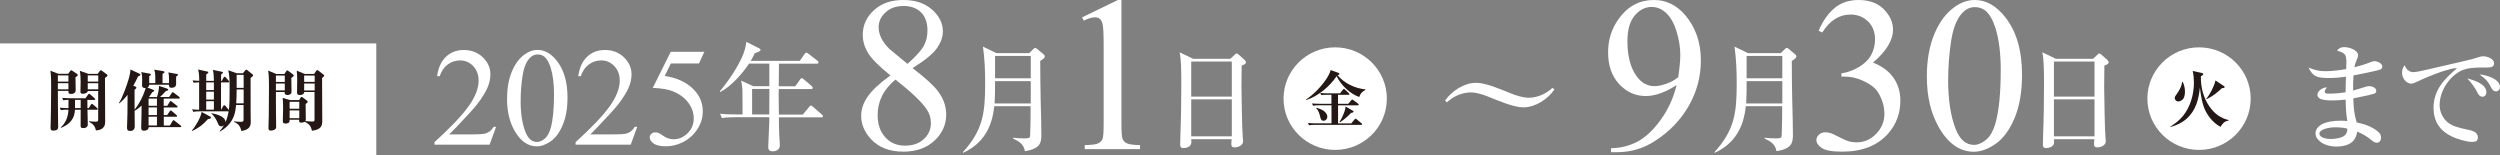 <?xml version="1.0" encoding="UTF-8"?>
<svg id="_レイヤー_2" data-name="レイヤー 2" xmlns="http://www.w3.org/2000/svg" viewBox="0 0 547 34">
  <rect x="0" y="0" width="547" height="34" fill="#808080" stroke="none"/>
  <defs>
    <style>
      .cls-1 {
        fill: #231815;
      }

      .cls-2 {
        fill: #fff;
      }
    </style>
  </defs>
  <g id="_内容" data-name="内容">
    <g>
      <g>
        <rect class="cls-2" x="28.92" y="-19.41" width="24.5" height="82.33" transform="translate(19.41 62.92) rotate(-90)"/>
        <g>
          <path class="cls-1" d="M14.91,16.15l.44-.59c.13-.18.16-.19.24-.19s.21.09.26.13l1.02.69c.09.06.15.12.15.23,0,.16-.21.31-.5.48,0,.94.04,1.86.04,2.8,0,.61-.46.86-1.03.86-.43,0-.57-.15-.57-.56v-.12h-2.3c0,1.7.01,3.38.03,5.08.01.94.04,1.89.04,2.82,0,.22-.06.44-.25.59-.24.18-.55.21-.82.21-.53,0-.6-.23-.6-.69,0-.4.01-.61.03-.95.04-1.1.04-2.15.06-3.26.01-1.58.04-3.16.04-4.74,0-1.16,0-2.33-.16-3.47l1.71.67h2.18ZM12.66,17.85h2.31v-1.35h-2.31v1.35ZM12.66,19.55h2.31v-1.35h-2.31v1.35ZM14.87,24c-.56,0-1,.01-1.55.1l-.25-.54c.63.06,1.27.09,1.91.09v-1.8c-.38,0-.77.01-1.13.1l-.24-.54c.69.06,1.4.09,2.09.09h3l.56-.79c.06-.09.13-.18.24-.18.06,0,.12.03.26.15l.93.81c.07.06.15.12.15.22,0,.13-.12.15-.22.15h-1.5c.01.6.01,1.2.01,1.8h.27l.49-.75c.04-.07.12-.19.22-.19.07,0,.19.1.27.16l.87.75c.1.09.15.16.15.23,0,.13-.12.15-.24.15h-2.02c.01,1.07.06,2.12.07,3.19,0,.28-.1.51-.29.64-.22.15-.49.19-.72.19-.49,0-.56-.18-.56-.51,0-1.17.01-2.34.01-3.51h-1.25c-.06.89-.22,1.6-.74,2.3-.59.81-1.38,1.29-2.31,1.67l-.07-.07c.62-.59,1.05-1.23,1.31-1.93.22-.59.37-1.27.38-1.96h-.1ZM16.41,23.65h1.24v-1.8s-1.24,0-1.24,0v1.8ZM21.38,16.15l.46-.63c.1-.13.18-.16.22-.16.1,0,.21.09.28.15l1,.73c.07.06.18.16.18.25,0,.2-.24.31-.55.57,0,2.24.01,4.46.03,6.7,0,.92.01,1.84.01,2.77,0,.6-.06,1.08-.52,1.49-.41.37-.93.48-1.49.51-.22-.92-.65-1.45-1.52-1.87v-.13c.49.04.96.09,1.44.09.56,0,.56-.16.56-.61v-6.1h-2.28c-.04.47-.71.6-1.1.6-.32,0-.5-.1-.5-.44,0-.69.04-1.38.04-2.06,0-.63-.03-1.95-.18-2.52l1.87.67h2.03ZM19.2,17.85h2.3v-1.35h-2.3v1.35ZM19.2,19.55h2.3v-1.35h-2.3v1.35Z"/>
          <path class="cls-1" d="M34.35,21.22c.24-.66.44-1.73.44-2.43l1.62.54c.31.1.4.18.4.29,0,.16-.24.25-.56.34-.38.45-.78.86-1.24,1.26h2l.56-.85c.04-.07.13-.19.24-.19.07,0,.18.07.27.15l1.13.86c.09.07.13.13.13.22,0,.13-.12.16-.22.16h-3.3v1.58h.78l.52-.86c.04-.07.13-.19.24-.19.06,0,.12.06.19.12l1.16.91c.07.06.15.12.15.22,0,.13-.12.16-.22.16h-2.81v1.67h.74l.56-.82c.06-.09.13-.19.22-.19.07,0,.18.07.27.15l.99.85c.07.06.15.12.15.22,0,.13-.12.15-.22.15h-2.7v1.93h1.33l.57-.97c.07-.13.13-.21.24-.21.06,0,.13.04.25.15l1.28,1.01c.1.09.15.13.15.2,0,.15-.12.16-.22.16h-6.91c0,.57-.53.79-1.02.79-.46,0-.62-.21-.62-.63,0-.86.04-1.73.06-2.59.01-.76.03-1.52.03-2.28-.46.44-.97.85-1.53,1.14,0,1.11.03,2.22.03,3.34,0,.28-.04.51-.19.73-.19.28-.53.34-.82.34-.55,0-.68-.26-.68-.7,0-.56.07-2.53.09-3.07.03-1.33.03-3.22.03-4.13-.56.72-1.1,1.29-1.81,1.86l-.09-.06c.8-1.2,1.78-4,2.19-5.43.18-.63.32-1.32.34-1.92l2.02.94c.09.04.16.13.16.22s-.04.13-.21.22c-.09.04-.21.1-.31.15-.32.69-.66,1.36-1.03,2.03l.49.19c.1.04.19.13.19.21,0,.18-.28.38-.41.48,0,1.45,0,2.91.01,4.36,1-1.26,1.8-2.8,2.31-4.36.04-.12.07-.25.1-.38h-.13c-.4,0-.65-.16-.65-.59,0-.4.03-.79.03-1.2,0-.57-.01-1.16-.22-1.7l1.72.31c.16.03.4.06.4.23,0,.15-.25.31-.37.37,0,.51,0,1.01.01,1.51h1.33v-1.43c0-.56-.07-1.04-.24-1.52l1.94.32c.1.01.32.07.32.2s-.16.25-.44.42v2.01h1.41c.01-.26.01-.54.01-.81,0-.47-.01-1.08-.15-1.54l1.89.34c.13.03.22.09.22.19,0,.13-.31.34-.41.41v.2c0,.42.01.85.01,1.27,0,.32-.03.57-.32.78-.15.1-.41.18-.63.18-.4,0-.62-.13-.62-.54v-.13h-4.33c-.03.31-.12.47-.4.6l1.22.47c.15.06.27.12.27.25,0,.12-.16.2-.43.32-.22.37-.46.7-.71,1.05h1.75ZM32.51,23.15h1.83v-1.58h-1.83v1.58ZM32.51,25.17h1.83v-1.67h-1.83v1.67ZM32.51,27.45h1.83v-1.93h-1.83v1.93Z"/>
          <path class="cls-1" d="M41.97,28.59c.84-.98,1.93-2.82,2.15-4.1l1.94,1.05c.06.03.1.12.1.19,0,.2-.22.26-.69.35-.99,1.16-2.05,1.96-3.45,2.59l-.06-.09ZM43.6,18.03c-.44,0-.78,0-1.21.09l-.25-.53c.5.06.97.06,1.46.09,0-.78-.04-1.73-.25-2.47l1.99.44c.22.04.24.12.24.18,0,.12-.15.26-.46.48v1.38h1.68c-.01-.81-.03-1.62-.22-2.4l2.02.42c.15.03.19.1.19.15,0,.1-.12.23-.41.44v1.39h.16l.38-.72c.06-.12.15-.19.22-.19.06,0,.18.07.28.19l.6.67c.12.13.13.19.13.23,0,.13-.12.16-.24.16h-1.55v5.97h.04l.44-.79c.04-.07.13-.19.22-.19.06,0,.18.04.27.15l.6.73c.06.07.12.15.15.18.16-1.23.16-3.16.16-4.86,0-1.27-.01-2.71-.29-3.85l1.87.66h1.33l.49-.61c.04-.06.16-.19.25-.19.04,0,.1.03.16.07l1.21.97c.09.07.13.13.13.18,0,.22-.38.47-.56.59,0,2.75,0,5.41.01,8.24,0,.47.03.94.03,1.4,0,1.38-.84,1.77-2.06,1.99-.21-1-.63-1.62-1.62-1.99v-.13c.5.06,1.03.1,1.53.1.53,0,.57-.15.57-.5v-3.18h-1.64c-.13,1.51-.38,2.68-1.3,3.91-.62.83-1.34,1.4-2.24,1.9l-.06-.09c.37-.41.66-.78.94-1.26-.16.13-.35.22-.57.22-.41,0-.57-.25-.71-.6-.29-.73-.87-1.79-1.49-2.22l.06-.07c1,.2,3.06.67,3.06,1.98.32-.73.55-1.6.68-2.39-.04.01-.07.01-.13.01h-6.02c-.53,0-1.06.01-1.59.1l-.24-.54c.5.06,1.02.07,1.53.09v-5.97ZM45.12,19.7h1.68v-1.67h-1.68v1.67ZM46.8,20.05h-1.68v1.74h1.68v-1.74ZM46.8,24v-1.86h-1.68v1.86h1.68ZM51.69,22.61h1.62v-3.03h-1.53c0,1.01-.03,2.02-.09,3.03ZM51.78,19.23h1.53v-2.85h-1.53v2.85Z"/>
          <path class="cls-1" d="M60.37,20.13c0,2.18,0,4.36.04,6.54,0,.34.01.8.01,1.16,0,.56-.72.75-1.16.75-.41,0-.52-.22-.52-.59,0-.88.06-1.77.07-2.66.03-2.12.04-4.23.04-6.35,0-1,0-2.6-.18-3.54l1.78.75h1.77l.41-.6c.12-.18.16-.19.21-.19.07,0,.16.06.22.1l1.06.79c.1.07.15.18.15.22,0,.16-.1.26-.53.54,0,1.02.04,2.05.04,3.07,0,.42-.38.67-.91.67-.34,0-.6-.16-.6-.53,0-.04,0-.09.01-.13h-1.93ZM62.31,17.92v-1.39h-1.94v1.39h1.94ZM62.31,19.78v-1.51h-1.94v1.51h1.94ZM66.57,20.13c-.04.44-.43.67-1.03.67-.43,0-.55-.25-.55-.61,0-.8.04-1.81.04-2.65,0-.7-.04-1.39-.1-2.08l1.75.72h2.05l.44-.66c.09-.13.16-.18.24-.18.09,0,.16.04.22.09l1.18.91c.09.07.13.12.13.2s-.12.23-.47.54c0,3.07.04,6.13.04,9.28,0,1.11-.15,1.98-2.24,2.25-.27-1.07-.59-1.45-1.58-1.96-.24.13-.52.19-.78.19-.35,0-.47-.13-.47-.48,0-.06.01-.12.01-.16h-2.09v.2c0,.23-.06.63-.93.63-.37,0-.55-.13-.55-.5,0-.8.06-1.73.06-2.55,0-.64,0-1.98-.1-2.56l1.62.48h2l.29-.51c.06-.1.15-.19.24-.19.1,0,.19.07.28.15l.9.67c.1.07.16.15.16.25,0,.12-.15.25-.46.5,0,1.11.04,2.22.04,3.34,0,.16-.01.25-.09.4.31.01,1.34.09,1.59.09.4,0,.41-.22.41-.54v-5.93h-2.28ZM63.37,23.79h2.11v-1.52h-2.11v1.52ZM63.37,25.86h2.11v-1.71h-2.11v1.71ZM68.85,16.53h-2.3v1.39h2.3v-1.39ZM68.85,18.28h-2.3v1.51h2.3v-1.51Z"/>
        </g>
      </g>
      <g>
        <g>
          <path class="cls-2" d="M108.55,27.74l-1.43,3.91h-12.06v-.55c3.55-3.21,6.04-5.84,7.49-7.88,1.45-2.04,2.17-3.9,2.17-5.59,0-1.29-.4-2.35-1.19-3.17-.79-.83-1.74-1.24-2.85-1.24-1,0-1.91.29-2.71.88-.8.58-1.39,1.44-1.77,2.57h-.56c.25-1.85.9-3.26,1.94-4.25,1.04-.99,2.34-1.48,3.9-1.48,1.66,0,3.04.53,4.15,1.59,1.11,1.06,1.67,2.31,1.67,3.74,0,1.03-.24,2.06-.72,3.08-.74,1.62-1.95,3.33-3.62,5.14-2.5,2.72-4.06,4.35-4.69,4.91h5.34c1.09,0,1.85-.04,2.28-.12.44-.08.83-.24,1.18-.49.35-.24.66-.59.92-1.04h.56Z"/>
          <path class="cls-2" d="M110.95,21.61c0-2.32.35-4.31,1.06-5.98.7-1.67,1.64-2.92,2.8-3.74.9-.65,1.84-.97,2.8-.97,1.57,0,2.97.79,4.22,2.38,1.56,1.97,2.34,4.63,2.34,8,0,2.36-.34,4.36-1.03,6.01-.68,1.65-1.55,2.84-2.62,3.59-1.06.74-2.08,1.12-3.07,1.12-1.95,0-3.57-1.14-4.87-3.43-1.1-1.93-1.64-4.25-1.64-6.96ZM113.91,21.99c0,2.8.35,5.08,1.04,6.84.57,1.49,1.43,2.23,2.56,2.23.54,0,1.11-.24,1.69-.73.58-.48,1.03-1.3,1.33-2.43.46-1.72.69-4.14.69-7.26,0-2.32-.24-4.25-.72-5.8-.36-1.15-.83-1.96-1.4-2.44-.41-.33-.91-.49-1.49-.49-.68,0-1.29.3-1.82.91-.72.83-1.22,2.13-1.48,3.91-.26,1.78-.39,3.53-.39,5.26Z"/>
          <path class="cls-2" d="M139.43,27.74l-1.43,3.91h-12.06v-.55c3.55-3.21,6.04-5.84,7.49-7.88,1.45-2.04,2.17-3.9,2.17-5.59,0-1.29-.4-2.35-1.19-3.17-.79-.83-1.74-1.24-2.85-1.24-1,0-1.91.29-2.71.88-.8.58-1.39,1.44-1.77,2.57h-.56c.25-1.85.9-3.26,1.94-4.25,1.04-.99,2.34-1.48,3.9-1.48,1.66,0,3.04.53,4.15,1.59,1.11,1.06,1.67,2.31,1.67,3.74,0,1.03-.24,2.06-.72,3.08-.74,1.62-1.95,3.33-3.62,5.14-2.5,2.72-4.06,4.35-4.69,4.91h5.34c1.09,0,1.85-.04,2.28-.12.44-.08.83-.24,1.18-.49.35-.24.66-.59.92-1.04h.56Z"/>
          <path class="cls-2" d="M154.11,11.34l-1.18,2.55h-6.15l-1.34,2.73c2.66.39,4.77,1.37,6.33,2.95,1.34,1.36,2,2.96,2,4.79,0,1.07-.22,2.06-.66,2.97s-.99,1.68-1.65,2.32c-.66.64-1.4,1.15-2.22,1.54-1.16.55-2.34.82-3.56.82s-2.12-.21-2.68-.62-.84-.87-.84-1.37c0-.28.12-.53.35-.74.23-.21.52-.32.87-.32.26,0,.49.04.69.12.2.08.53.28,1,.61.75.52,1.52.78,2.29.78,1.18,0,2.21-.44,3.1-1.33s1.33-1.96,1.33-3.23-.4-2.37-1.19-3.44c-.79-1.06-1.89-1.88-3.29-2.46-1.1-.45-2.59-.71-4.48-.78l3.92-7.89h7.33Z"/>
          <path class="cls-2" d="M169.03,33.1c-.64,0-.94-.3-.94-.91,0-1.09.23-4.59.23-5.78v-.76h-7.6c-.92,0-1.84.03-2.76.18l-.41-.94c1.2.13,2.42.15,3.62.15h1.3c0-.53,0-4.87-.03-5.45-.03-.58-.15-1.37-.28-1.95l2.65,1.22h3.52v-4.94h-4.44c-1.4,2.15-4.01,5.07-6.3,6.21l-.1-.15c1.84-2.18,3.73-4.97,4.9-7.55.51-1.19.74-2,.92-3.27l2.7,1.37c.15.08.41.2.41.38,0,.28-.64.53-1.28.74-.26.58-.56,1.14-.87,1.67h10.72l1.05-1.5c.15-.2.23-.3.38-.3.13,0,.26.08.48.25l1.94,1.5c.13.1.25.23.25.38,0,.23-.2.28-.41.28h-8.24c-.03,1.65-.03,3.3-.05,4.94h3.62l1.02-1.44c.13-.18.23-.33.41-.33.13,0,.33.18.46.28l1.66,1.42c.15.13.26.25.26.41,0,.23-.2.28-.38.28h-7.04c0,.38-.03.79-.03,1.17,0,1.47.03,2.94.05,4.41h5.23l1.38-1.65c.23-.28.28-.33.38-.33s.28.1.48.28l1.91,1.67c.13.1.26.2.26.38,0,.23-.2.25-.38.25h-9.26c0,1.32.03,2.61.08,3.9.03.61.13,1.7.13,2.15,0,1.04-.82,1.39-1.61,1.39ZM168.34,20.55v-1.09h-3.78v5.58h3.75c0-1.5.03-2.99.03-4.49Z"/>
        </g>
        <g>
          <path class="cls-2" d="M513.35,13.12c0-1.17-.36-1.57-2.02-2.05.46-.56.87-.76,1.61-.76.99,0,3.01.58,3.01,1.83,0,.25-.28.94-.43,1.29-.2.46-.28.79-.38,1.29,1.25-.33,2.4-.66,3.6-1.14.38-.15.61-.2.74-.2.61,0,1.76.43,1.76,1.17,0,.33-.15.56-.46.68-.82.3-4.77,1.06-5.84,1.27-.08,1.12-.08,2.21-.08,3.32.38-.1,1.56-.46,2.25-.68.54-.18.99-.3,1.2-.3.56,0,1.61.28,1.61,1.04,0,.35-.18.53-.48.63-.84.25-3.57.84-4.54,1.01.08,2.26.18,3.35.74,5.27,1.79.35,3.44.99,4.57,1.93.46.38.77.76.77,1.39,0,.53-.31,1.12-.89,1.12-.43,0-.77-.2-1.22-.58-.89-.76-2.09-1.44-3.11-1.85-.13.84-.43,1.67-1.1,2.26-.89.76-2.25,1.01-3.42,1.01-1.56,0-3.29-.46-4.24-1.77-.26-.33-.36-.76-.36-1.17,0-.81.59-1.47,1.28-1.88,1.15-.66,2.83-.84,4.16-.84.46,0,1.02.03,1.51.08-.28-1.55-.33-3.19-.36-4.69-1.02.1-2.04.18-3.06.18-.59,0-1.79-.05-2.42-.33-.41-.18-.71-.48-.71-.96,0-.58.94-1.57,2.07-1.57-.36.51-.46.71-.46.99,0,.33.41.38.87.38,1.25,0,2.47-.1,3.7-.3,0-1.14.03-2.28.08-3.4-1.2.15-2.42.28-3.65.28-2.58,0-3.57-.23-4.54-2.28,1.43.56,2.19.79,3.75.79,1.35,0,3.14-.23,4.49-.46.03-.66.05-1.32.05-1.98ZM510.72,27.85c-.79,0-3.24.35-3.24,1.42,0,.38.46.71.77.84.54.23,1.22.3,1.81.3.87,0,2.45-.23,3.06-.86.38-.38.46-.91.48-1.39-.77-.28-2.07-.3-2.88-.3Z"/>
          <path class="cls-2" d="M528.12,15.78c.26,0,.56-.08.82-.1.69-.1,4.57-1.01,5.46-1.22.89-.2,6.07-1.39,6.51-1.52.38-.1.74-.23,1.1-.35s.94-.28,1.3-.28c1.07,0,2.4.66,2.4,1.52s-.74.94-1.56.94h-.97c-1.58,0-3.44.05-4.85.79-2.6,1.37-4.54,4.49-4.54,7.43,0,1.34.59,2.69,1.56,3.6,1.07.99,2.68,1.39,4.24,1.7.48.1,1.28.25,1.86.58.43.25.71.66.71,1.22,0,.81-.56.96-1.25.96-1.28,0-3.37-.66-4.52-1.22-2.6-1.24-3.93-3.37-3.93-6.21,0-3.88,2.32-6.34,5.15-8.69-.13-.03-.71.03-.84.05-.41.08-1.02.23-2.02.53-1.15.35-2.09.76-2.6.94-1.17.43-2.45,1.04-3.62,1.57-.31.15-.61.28-.97.28-.87,0-1.99-.96-1.99-2.41,0-.61.18-1.09.54-1.6.43.89.94,1.5,2.02,1.5ZM544.02,20.22c0,.48-.31.94-.84.94-.61,0-.92-.48-1.15-.96-.54-1.14-1.35-2.1-2.17-3.04,1.84.51,4.16,1.29,4.16,3.07ZM547,19.08c0,.51-.41.91-.87.91-.59,0-.89-.48-1.12-.94-.66-1.34-1.33-1.93-2.5-2.76,1.45.08,4.49.96,4.49,2.79Z"/>
        </g>
        <g>
          <ellipse class="cls-2" cx="292.14" cy="21.58" rx="11.3" ry="11.22"/>
          <path class="cls-1" d="M298.74,19.55v.14c-.7.36-1.1.76-1.33,1.53-2.02-.68-4.05-2.63-4.95-4.56-1.51,2.25-4.05,4.4-6.66,5.23l-.05-.11c1.61-1.04,3.3-2.8,4.37-4.38.38-.57.88-1.41,1.03-2.07l1.66.6c.12.04.25.11.25.23,0,.19-.26.26-.4.29,1.47,1.79,3.81,2.88,6.09,3.11ZM290.18,20.74c-.37,0-.71.01-1.09.07l-.21-.46c.51.04,1.03.07,1.54.07h2.78l.62-.79c.1-.12.16-.18.22-.18.07,0,.15.07.26.16l.82.78c.07.07.14.12.14.2,0,.12-.11.15-.21.15h-2.29v1.97h2.23l.65-.76c.08-.1.15-.18.23-.18.07,0,.18.1.25.15l1.03.76c.07.05.14.12.14.22,0,.12-.11.14-.21.14h-4.31v3.96h2.89l.71-.86c.05-.07.14-.18.23-.18.07,0,.18.1.25.15l1.04.86c.07.05.14.11.14.2,0,.12-.11.15-.21.15h-9.93c-.51,0-1,0-1.48.08l-.23-.49c.66.05,1.31.08,1.96.08h3.19v-3.96h-2.54c-.51,0-1,.01-1.5.1l-.22-.5c.65.05,1.31.08,1.96.08h2.29v-1.97h-1.14ZM288.04,23.57c.52.18,1.21.38,1.62.71.38.31.76.76.76,1.27,0,.38-.3.87-.81.87s-.65-.38-.74-.81c-.18-.79-.34-1.32-.88-1.95l.05-.1ZM295.98,24.21c.07.04.18.1.18.19,0,.23-.36.29-.55.31-.77.82-1.48,1.42-2.43,2.05l-.1-.08c.44-.66.85-1.58,1.11-2.33.14-.4.19-.63.22-1.05l1.57.91Z"/>
        </g>
        <g>
          <path class="cls-2" d="M194.82,16.51c-2.55-2.07-4.2-3.74-4.94-4.99-.74-1.26-1.11-2.56-1.11-3.91,0-2.07.81-3.86,2.43-5.36,1.62-1.5,3.76-2.25,6.44-2.25s4.69.7,6.28,2.09c1.59,1.4,2.38,2.99,2.38,4.78,0,1.19-.43,2.41-1.28,3.65-.86,1.24-2.64,2.7-5.35,4.38,2.79,2.14,4.64,3.82,5.55,5.05,1.21,1.6,1.81,3.3,1.81,5.07,0,2.25-.86,4.17-2.59,5.77-1.73,1.6-4,2.39-6.81,2.39-3.06,0-5.45-.95-7.16-2.85-1.36-1.53-2.05-3.19-2.05-5,0-1.42.48-2.82,1.44-4.21.96-1.39,2.61-2.93,4.96-4.61ZM195.94,17.4c-1.33,1.1-2.31,2.29-2.95,3.59-.64,1.29-.96,2.69-.96,4.2,0,2.02.56,3.64,1.68,4.86,1.12,1.22,2.55,1.82,4.29,1.82s3.1-.48,4.13-1.43c1.04-.96,1.55-2.12,1.55-3.48,0-1.13-.3-2.14-.91-3.03-1.13-1.66-3.41-3.83-6.85-6.52ZM198.56,13.98c1.9-1.7,3.1-3.04,3.61-4.03.51-.98.76-2.1.76-3.34,0-1.65-.47-2.95-1.4-3.89-.93-.94-2.21-1.41-3.83-1.41s-2.93.46-3.94,1.39c-1.01.93-1.52,2.02-1.52,3.26,0,.82.21,1.64.63,2.46.42.82,1.02,1.6,1.79,2.34l3.9,3.21Z"/>
          <path class="cls-2" d="M225.19,11.63l.92-.91c.15-.15.31-.25.38-.25.1,0,.26.08.43.23l1.48,1.24c.13.1.2.25.2.43,0,.28-.28.53-1,.96,0,1.83.05,6.82.1,8.59.08,2.66.15,6.16.15,7.45,0,1.72-.08,3.17-3.6,3.7-.28-1.57-1.28-2.13-2.6-2.76l.03-.18c.82.1,1.61.15,2.42.15,1.1,0,1.28-.08,1.3-.79.08-2.08.1-4.18.1-6.26h-7.96c-.46,4.61-2.4,8.16-6.76,10.19l-.13-.1c4.49-4.89,4.9-8.77,4.9-15.11,0-2.69-.1-5.35-.48-8.01l2.93,1.42h7.17ZM217.62,22.64h7.91v-4.89h-7.81c0,1.65,0,3.27-.1,4.89ZM217.72,17.13h7.81v-4.89h-7.81v4.89Z"/>
          <path class="cls-2" d="M236.77,3.79l7.82-3.79h.78v27c0,1.79.07,2.9.23,3.34.15.44.46.78.94,1.01.48.24,1.44.37,2.9.4v.88h-12.1v-.88c1.52-.03,2.51-.16,2.95-.39.44-.23.75-.53.93-.92.17-.38.26-1.53.26-3.45V9.74c0-2.34-.08-3.84-.24-4.5-.11-.5-.31-.87-.61-1.11-.29-.24-.64-.35-1.06-.35-.59,0-1.4.24-2.45.73l-.36-.72Z"/>
          <path class="cls-2" d="M269.21,12.85l.92-.86c.13-.13.28-.28.43-.28.18,0,.33.13.48.25l1.3,1.17c.15.13.28.35.28.46,0,.41-.48.58-.94.76-.03,1.52-.05,3.04-.05,4.54,0,1.65.15,9.86.28,11.08.05.46.08.86.08.96,0,.84-1.07,1.32-1.79,1.32-.59,0-.79-.2-.79-.79,0-.33.05-.66.08-1.01h-8.85c0,.18.03.35.03.53,0,.41-.05.71-.38.99-.33.28-.89.43-1.33.43-.54,0-.74-.23-.74-.76,0-.68.03-1.39.05-2.1.15-3.8.2-7.6.2-11.41,0-2.13-.03-5.42-.38-6.69l2.96,1.42h8.16ZM260.64,21.14h8.88v-7.68h-8.88v7.68ZM260.64,29.83h8.88v-8.09h-8.88v8.09Z"/>
        </g>
        <g>
          <ellipse class="cls-2" cx="481.15" cy="21.58" rx="11.3" ry="11.22"/>
          <path class="cls-1" d="M481.78,15.98c.14.03.29.08.29.25,0,.15-.12.23-.51.46-.01.08-.01.16-.01.23,0,2.27.54,4.41,1.83,6.31,1.06,1.56,2.39,2.58,4.23,3.04v.12c-.95.14-1.29.63-1.76,1.36-1.4-.75-2.46-1.95-3.2-3.33-.81-1.5-1.11-3.6-1.31-5.28-.27,2.61-.87,5.01-2.9,6.83-1.03.91-2.23,1.47-3.54,1.82l-.03-.08c1.03-.64,2.01-1.41,2.78-2.35,1.62-1.98,2.38-4.76,2.38-7.29,0-.74-.08-1.83-.27-2.54l2.03.45ZM478.07,20.04c0,.65-.12,1.53-.73,1.91-.21.14-.49.25-.74.25-.43,0-.77-.35-.77-.76,0-.25.11-.44.54-1.01.52-.71,1-1.67,1.1-2.54h.11c.32.68.49,1.41.49,2.16ZM486.6,18.83c.14.1.16.15.16.2,0,.22-.27.25-.59.25-1.1,1.01-1.99,1.79-3.38,2.4l-.07-.08c.8-.87,1.81-2.85,2.02-4l1.85,1.23Z"/>
        </g>
        <g>
          <path class="cls-2" d="M322.96,18.12c2.22,0,5.52,1.48,7.63,2.32,1.13.45,2.67.95,3.91.95,1.83,0,3.86-.87,5.18-2.18l.42.39c-1.46,2.1-4.16,3.89-6.78,3.89-2.22,0-5.74-1.57-7.85-2.4-1.1-.45-2.53-.87-3.69-.87-1.83,0-3.86.87-5.18,2.18l-.42-.39c1.46-2.1,4.16-3.89,6.78-3.89Z"/>
          <path class="cls-2" d="M352.5,33.31v-.88c2.06-.03,3.97-.51,5.74-1.42,1.77-.92,3.48-2.52,5.14-4.82,1.65-2.29,2.8-4.82,3.45-7.57-2.48,1.6-4.73,2.39-6.74,2.39-2.26,0-4.2-.87-5.82-2.61-1.61-1.74-2.42-4.05-2.42-6.93s.81-5.29,2.42-7.48c1.95-2.66,4.49-3.99,7.62-3.99,2.64,0,4.91,1.09,6.79,3.26,2.31,2.69,3.47,6.01,3.47,9.95,0,3.55-.88,6.87-2.64,9.94-1.76,3.07-4.2,5.63-7.34,7.65-2.55,1.67-5.33,2.5-8.33,2.5h-1.35ZM367.21,16.87c.29-2.05.44-3.68.44-4.91,0-1.53-.26-3.18-.78-4.95-.52-1.77-1.26-3.13-2.22-4.07-.96-.94-2.05-1.42-3.27-1.42-1.41,0-2.65.63-3.71,1.89-1.06,1.26-1.59,3.13-1.59,5.62,0,3.32.7,5.92,2.11,7.79,1.03,1.35,2.3,2.03,3.8,2.03.73,0,1.59-.17,2.59-.52s1.88-.83,2.64-1.46Z"/>
          <path class="cls-2" d="M389.63,11.63l.92-.91c.15-.15.31-.25.38-.25.1,0,.26.08.43.23l1.48,1.24c.13.1.2.25.2.43,0,.28-.28.53-1,.96,0,1.83.05,6.82.1,8.59.08,2.66.15,6.16.15,7.45,0,1.72-.08,3.17-3.6,3.7-.28-1.57-1.28-2.13-2.6-2.76l.03-.18c.82.1,1.61.15,2.42.15,1.1,0,1.28-.08,1.3-.79.08-2.08.1-4.18.1-6.26h-7.96c-.46,4.61-2.4,8.16-6.76,10.19l-.13-.1c4.49-4.89,4.9-8.77,4.9-15.11,0-2.69-.1-5.35-.48-8.01l2.93,1.42h7.17ZM382.06,22.64h7.91v-4.89h-7.81c0,1.65,0,3.27-.1,4.89ZM382.16,17.13h7.81v-4.89h-7.81v4.89Z"/>
          <path class="cls-2" d="M397.91,6.75c.92-2.16,2.09-3.82,3.49-4.99,1.41-1.17,3.16-1.76,5.26-1.76,2.59,0,4.58.83,5.96,2.5,1.05,1.24,1.57,2.57,1.57,3.98,0,2.33-1.46,4.73-4.38,7.21,1.97.77,3.46,1.87,4.47,3.3,1.01,1.43,1.52,3.11,1.52,5.04,0,2.77-.89,5.16-2.67,7.19-2.32,2.64-5.68,3.96-10.08,3.96-2.18,0-3.66-.27-4.44-.8-.79-.53-1.18-1.11-1.18-1.72,0-.45.19-.85.56-1.2.37-.34.82-.52,1.35-.52.4,0,.8.06,1.22.19.27.08.88.37,1.84.86.95.5,1.62.79,1.98.89.59.17,1.22.26,1.89.26,1.62,0,3.04-.62,4.24-1.86,1.2-1.24,1.8-2.71,1.8-4.41,0-1.24-.28-2.45-.83-3.63-.41-.88-.86-1.55-1.36-2-.68-.63-1.62-1.2-2.81-1.71-1.19-.51-2.4-.77-3.64-.77h-.76v-.72c1.25-.16,2.5-.61,3.76-1.34,1.26-.74,2.17-1.63,2.74-2.67.57-1.04.85-2.18.85-3.42,0-1.62-.51-2.93-1.54-3.93-1.03-1-2.3-1.5-3.83-1.5-2.47,0-4.53,1.31-6.18,3.93l-.79-.38Z"/>
          <path class="cls-2" d="M421.59,16.83c0-3.65.55-6.78,1.66-9.42,1.11-2.63,2.58-4.59,4.42-5.88,1.42-1.02,2.9-1.53,4.42-1.53,2.47,0,4.68,1.25,6.65,3.75,2.45,3.1,3.68,7.29,3.68,12.59,0,3.71-.54,6.86-1.61,9.45-1.08,2.59-2.45,4.47-4.12,5.65-1.67,1.17-3.28,1.76-4.83,1.76-3.07,0-5.63-1.8-7.67-5.4-1.73-3.03-2.59-6.69-2.59-10.96ZM426.25,17.42c0,4.4.55,7.99,1.64,10.77.9,2.34,2.24,3.51,4.03,3.51.85,0,1.74-.38,2.66-1.14.92-.76,1.61-2.04,2.09-3.83.73-2.7,1.09-6.51,1.09-11.43,0-3.65-.38-6.69-1.14-9.12-.57-1.81-1.3-3.09-2.2-3.84-.65-.52-1.43-.78-2.35-.78-1.07,0-2.03.48-2.87,1.44-1.14,1.3-1.91,3.36-2.32,6.15-.41,2.8-.62,5.56-.62,8.28Z"/>
          <path class="cls-2" d="M457.97,12.85l.92-.86c.13-.13.28-.28.43-.28.18,0,.33.13.48.25l1.3,1.17c.15.13.28.35.28.46,0,.41-.48.58-.94.76-.03,1.52-.05,3.04-.05,4.54,0,1.65.15,9.86.28,11.08.05.46.08.86.08.96,0,.84-1.07,1.32-1.79,1.32-.59,0-.79-.2-.79-.79,0-.33.05-.66.08-1.01h-8.85c0,.18.03.35.03.53,0,.41-.05.71-.38.99-.33.28-.89.43-1.33.43-.54,0-.74-.23-.74-.76,0-.68.03-1.39.05-2.1.15-3.8.2-7.6.2-11.41,0-2.13-.03-5.42-.38-6.69l2.96,1.42h8.16ZM449.4,21.14h8.88v-7.68h-8.88v7.68ZM449.4,29.83h8.88v-8.09h-8.88v8.09Z"/>
        </g>
      </g>
    </g>
  </g>
</svg>